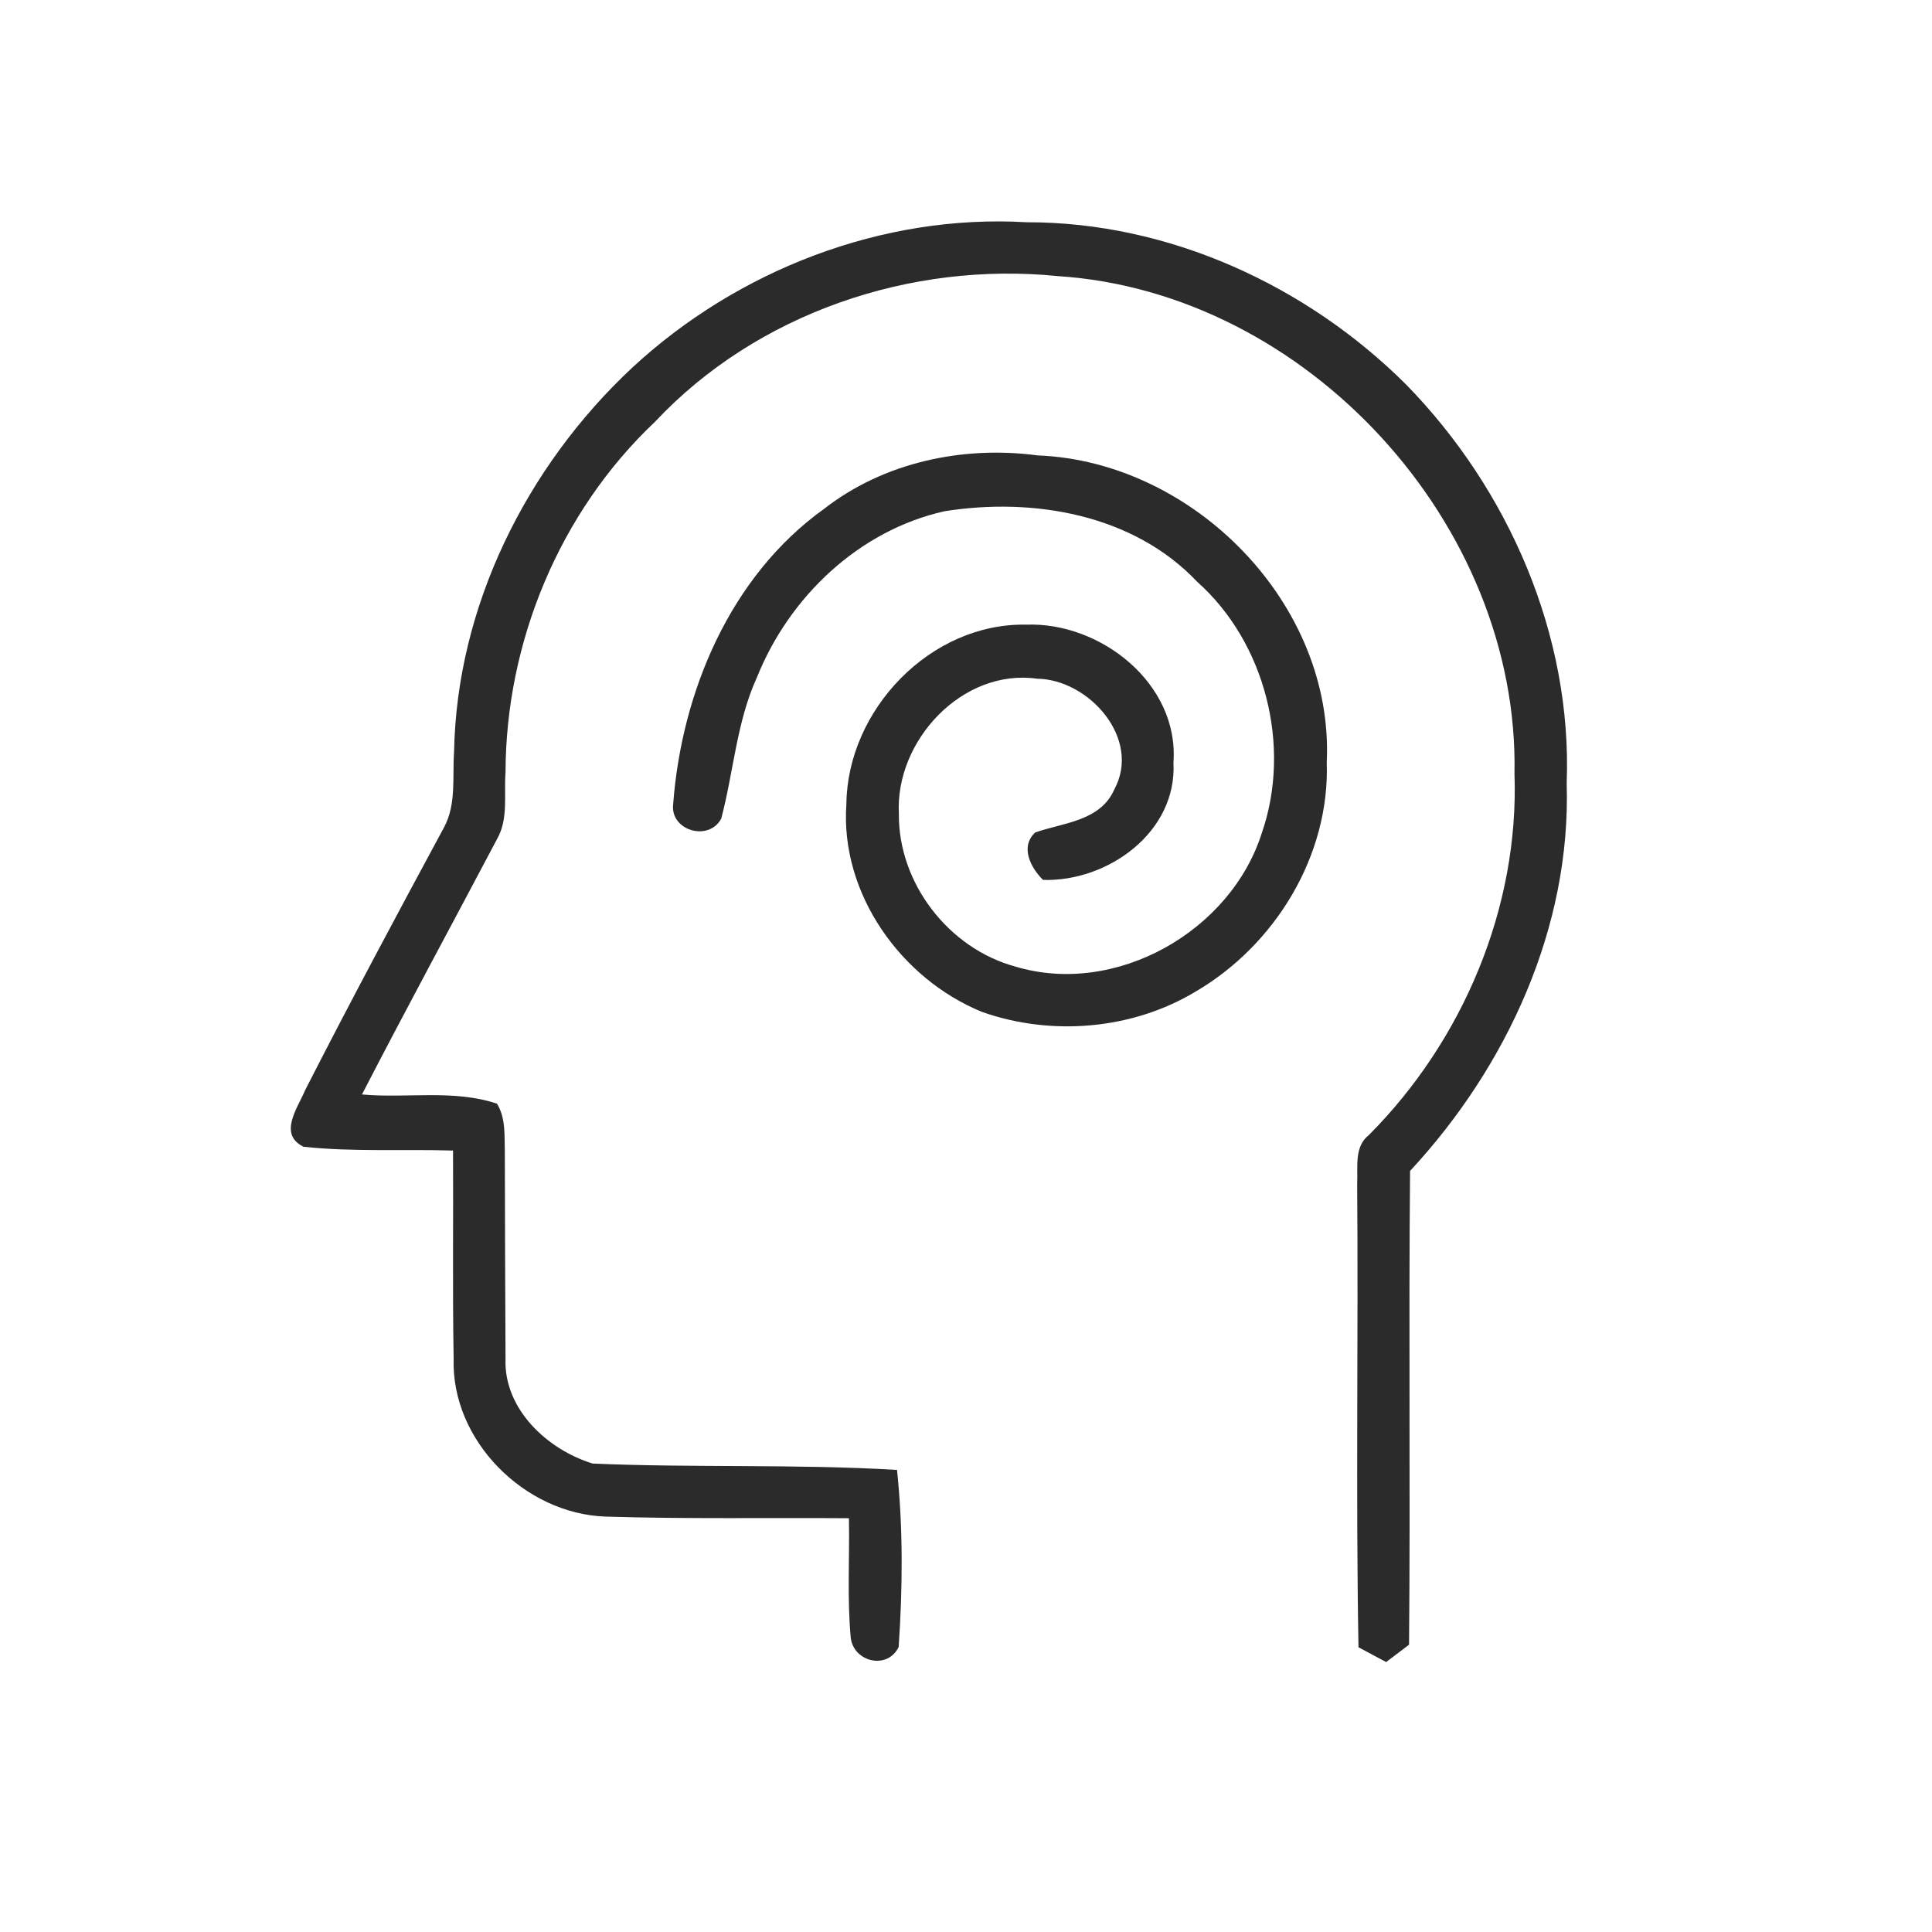 <svg width="47" height="47" viewBox="0 0 47 47" fill="none" xmlns="http://www.w3.org/2000/svg">
<path d="M15.375 8.949C17.94 6.57 21.467 5.2 24.977 5.407C28.421 5.4 31.778 6.935 34.201 9.349C36.7 11.902 38.25 15.456 38.113 19.053C38.223 22.558 36.658 25.95 34.303 28.485C34.266 32.327 34.313 36.169 34.278 40.011C34.141 40.116 33.861 40.326 33.721 40.433C33.553 40.343 33.216 40.163 33.048 40.073C32.981 36.316 33.046 32.557 33.016 28.8C33.038 28.395 32.936 27.897 33.301 27.612C35.59 25.315 36.96 22.073 36.843 18.816C36.963 12.754 31.791 7.11 25.736 6.717C22.152 6.355 18.415 7.617 15.933 10.262C13.615 12.452 12.303 15.616 12.298 18.796C12.256 19.336 12.373 19.923 12.091 20.413C10.998 22.485 9.878 24.545 8.806 26.625C9.893 26.725 11.038 26.495 12.091 26.85C12.311 27.21 12.268 27.642 12.281 28.047C12.283 29.717 12.291 31.384 12.298 33.054C12.251 34.279 13.318 35.267 14.418 35.604C16.883 35.711 19.357 35.611 21.822 35.759C21.972 37.189 21.959 38.636 21.862 40.066C21.59 40.633 20.757 40.433 20.695 39.831C20.607 38.869 20.67 37.899 20.652 36.934C18.677 36.919 16.7 36.956 14.725 36.894C12.763 36.824 10.976 35.047 11.036 33.057C11.006 31.367 11.031 29.677 11.021 27.99C9.808 27.952 8.588 28.027 7.384 27.897C6.759 27.592 7.244 26.952 7.426 26.515C8.521 24.37 9.658 22.245 10.803 20.126C11.106 19.561 11.003 18.903 11.046 18.291C11.111 14.749 12.808 11.349 15.375 8.949Z" fill="#2B2B2B"/>
<path d="M20.05 12.377C21.508 11.242 23.432 10.837 25.245 11.079C29.037 11.227 32.459 14.691 32.276 18.544C32.354 20.816 31.019 22.993 29.082 24.125C27.542 25.05 25.579 25.213 23.892 24.618C21.918 23.813 20.435 21.736 20.59 19.563C20.613 17.266 22.637 15.151 24.965 15.196C26.774 15.129 28.687 16.631 28.547 18.549C28.639 20.241 26.954 21.453 25.375 21.406C25.075 21.113 24.807 20.598 25.185 20.251C25.875 20.011 26.769 19.976 27.107 19.206C27.777 17.971 26.492 16.529 25.232 16.511C23.41 16.254 21.773 18.023 21.867 19.796C21.85 21.483 23.075 23.07 24.697 23.513C27.139 24.25 29.944 22.66 30.701 20.251C31.421 18.154 30.784 15.629 29.122 14.151C27.569 12.509 25.132 12.094 22.977 12.437C20.893 12.904 19.2 14.519 18.415 16.476C17.918 17.564 17.848 18.771 17.546 19.913C17.245 20.483 16.298 20.208 16.376 19.563C16.583 16.829 17.765 14.014 20.05 12.377Z" fill="#2B2B2B"/>
</svg>
